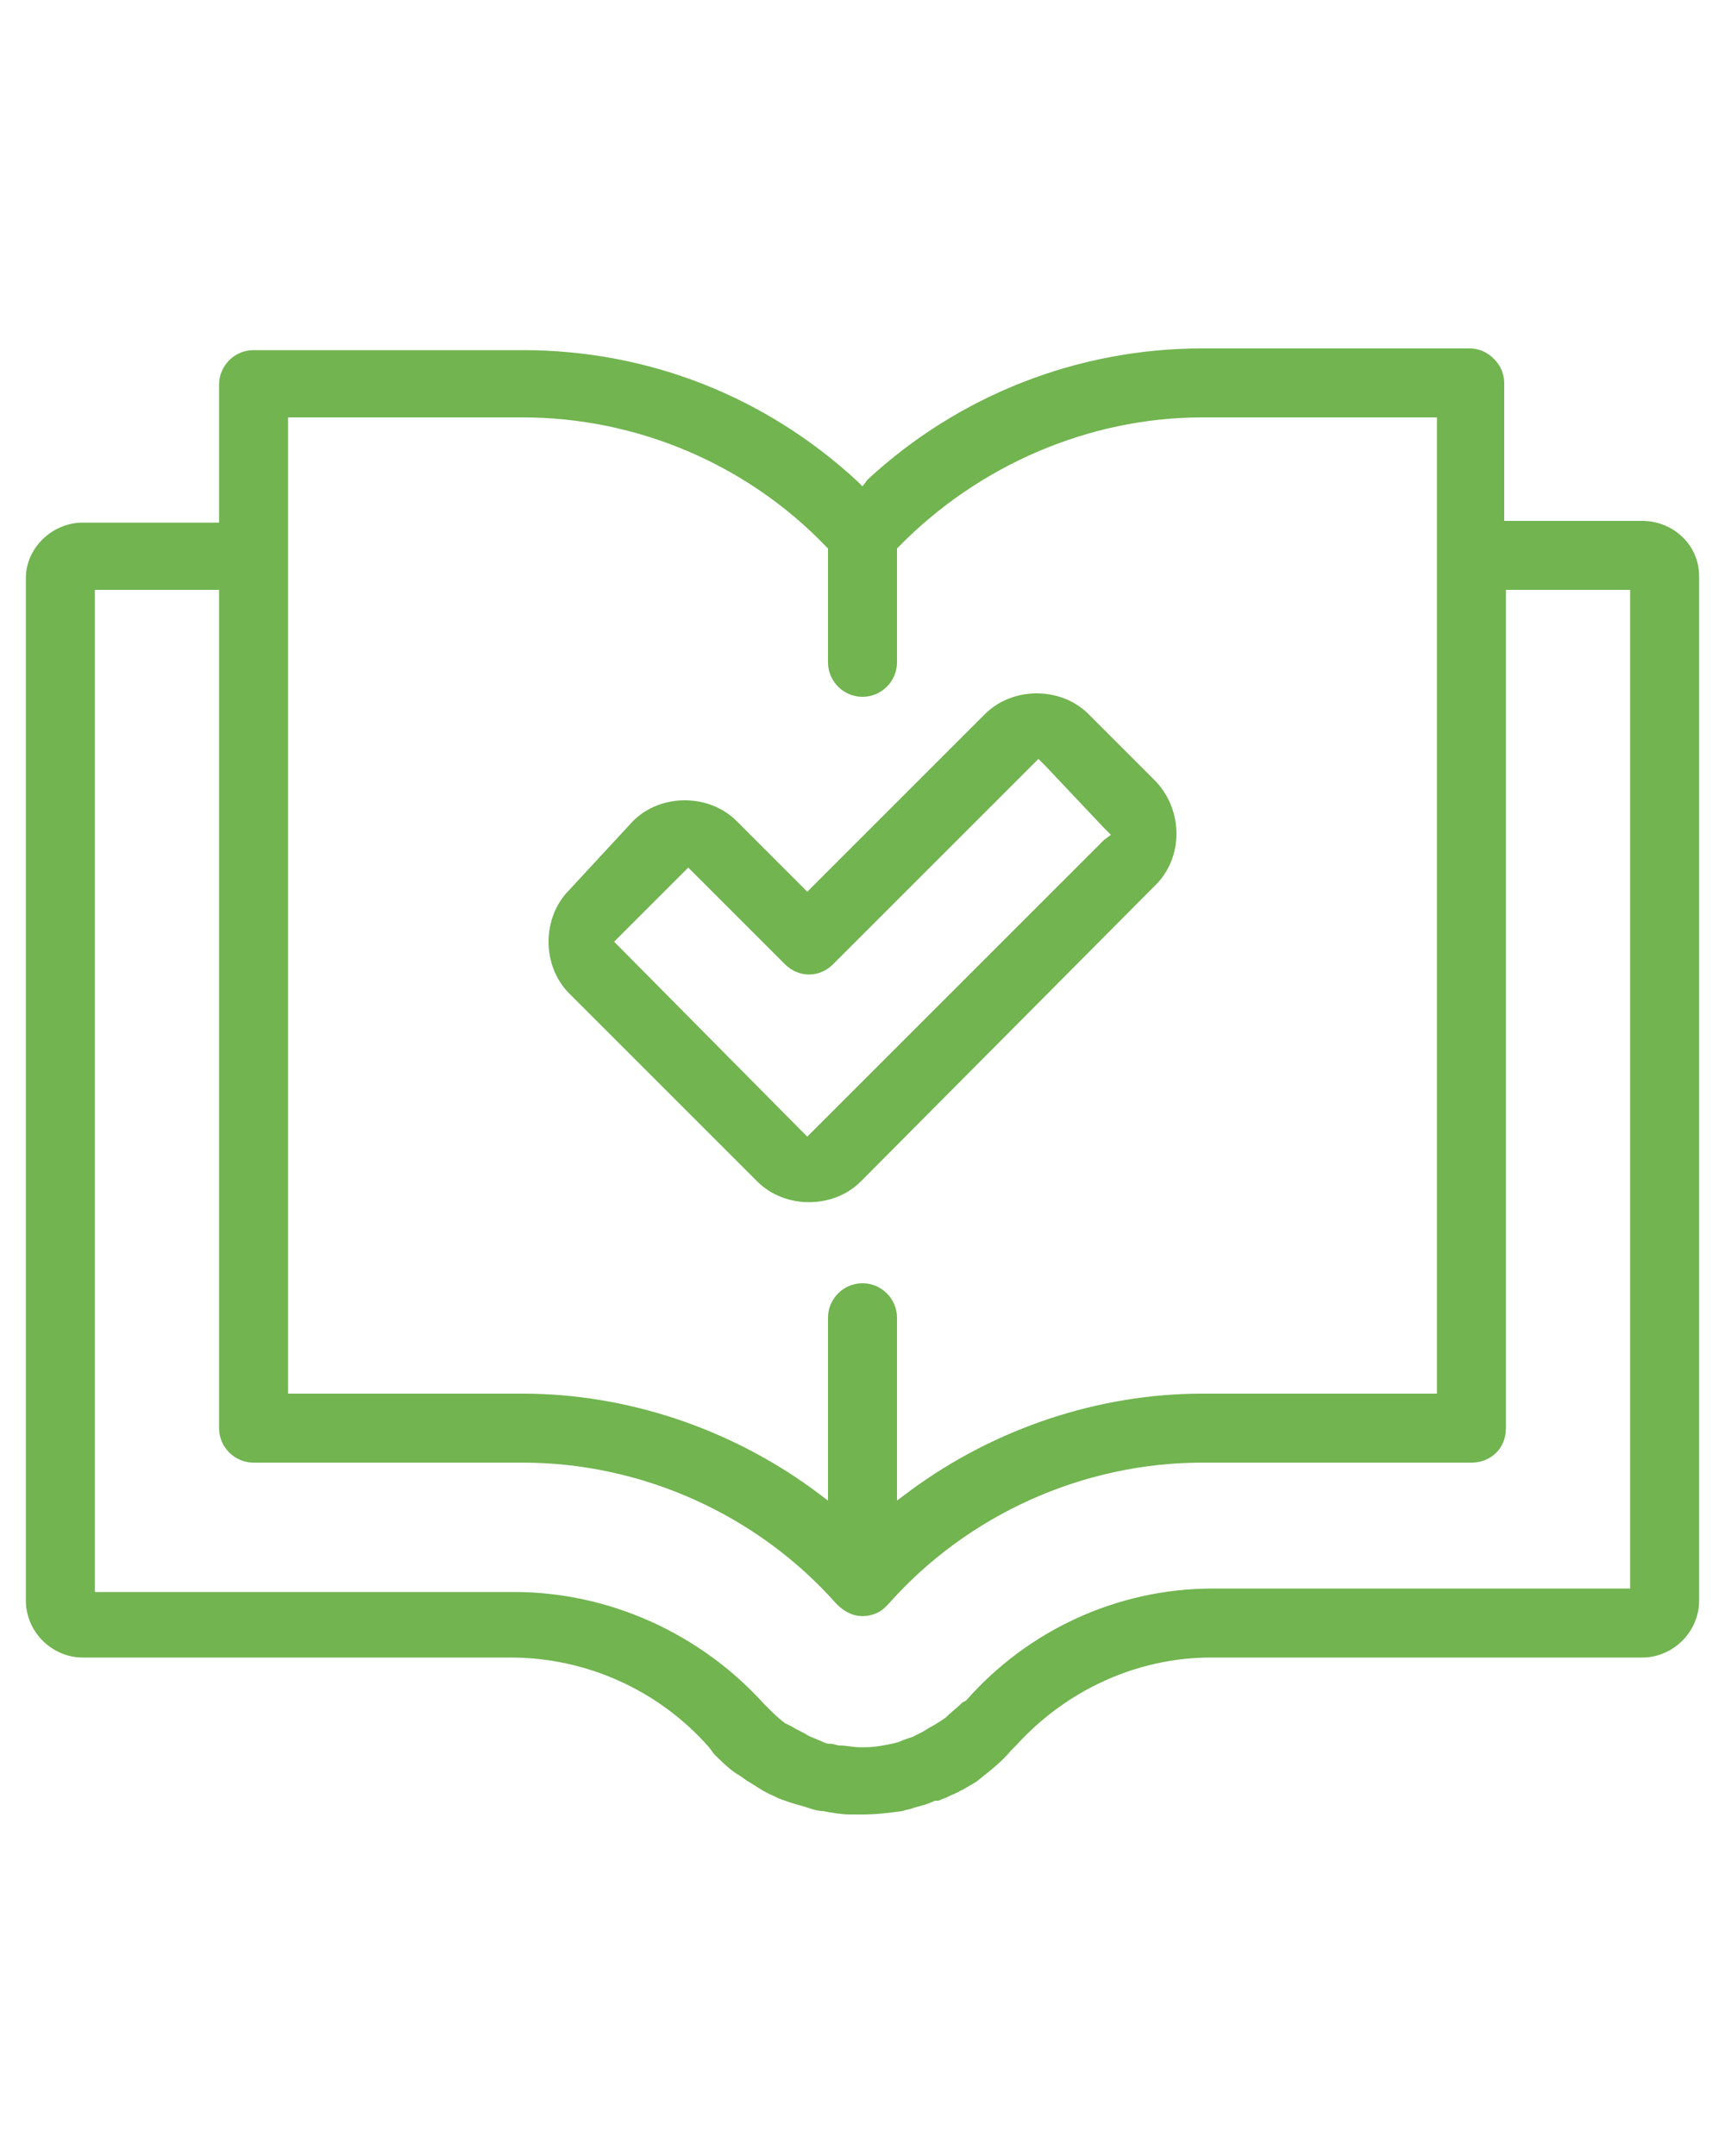 <?xml version="1.0" encoding="UTF-8"?> <!-- Generator: Adobe Illustrator 25.4.1, SVG Export Plug-In . SVG Version: 6.00 Build 0) --> <svg xmlns="http://www.w3.org/2000/svg" xmlns:xlink="http://www.w3.org/1999/xlink" id="Слой_1" x="0px" y="0px" viewBox="0 0 100 125" style="enable-background:new 0 0 100 125;" xml:space="preserve"> <style type="text/css"> .st0{fill:#71B450;} </style> <g> <path class="st0" d="M69.7,20.2c-7.2,0-14.1,2.7-19.4,7.6L50,28.2l-0.3-0.3c-5.3-4.9-12.1-7.6-19.4-7.6H14.7c-1.1,0-2,0.9-2,2v7.5 v0.5h-0.5H4.8c-1.8,0-3.3,1.5-3.3,3.2l0,59.3c0,1.8,1.5,3.3,3.3,3.3h24.8c4.4,0,8.6,1.9,11.5,5.2l0.3,0.4c0.4,0.4,0.9,0.9,1.4,1.2 c0.2,0.1,0.4,0.3,0.6,0.4c0.5,0.3,0.9,0.6,1.4,0.8l0.2,0.1c0.2,0.1,0.5,0.2,0.8,0.3c0.3,0.1,0.7,0.2,1,0.3c0.3,0.1,0.6,0.2,0.9,0.2 c0.5,0.1,1.1,0.2,1.6,0.2l0.7,0c0.8,0,1.6-0.1,2.3-0.2c0.3-0.1,0.5-0.1,0.7-0.2c0.4-0.1,0.8-0.2,1.2-0.4l0.1,0h0.1h0l0.5-0.2 l0.2-0.1c0.5-0.2,1-0.5,1.5-0.8l0.5-0.4c0.5-0.4,1.1-0.9,1.5-1.4l0.1-0.1l0.2-0.2c2.9-3.2,7-5.1,11.3-5.1l0.1,0l24.9,0 c1.8,0,3.3-1.5,3.3-3.3l0-0.1l0-59.3c0-1.8-1.5-3.2-3.3-3.2h-7.5h-0.5v-0.5v-7.5c0-0.5-0.2-1-0.6-1.4c-0.4-0.4-0.9-0.6-1.4-0.6 l0-0.5v0.5H69.7z M16.7,80.3V24.7v-0.5h0.5h13.1c6.6,0,13,2.7,17.6,7.5l0.1,0.1v0.2v6.4c0,1.1,0.9,2,2,2s2-0.9,2-2v-6.4v-0.2 l0.1-0.1c4.6-4.7,11-7.5,17.6-7.5h13.1h0.5v0.5v55.6v0.5h-0.5H69.7c-6,0-12,2-16.9,5.6L52,87v-1v-9.6c0-1.1-0.9-2-2-2s-2,0.9-2,2 V86v1l-0.8-0.6c-4.9-3.6-10.9-5.6-16.9-5.6H17.2h-0.5V80.3z M87.3,82.8V34.7v-0.5h0.5H94h0.5v0.5v56.9v0.5H94H70.4l-0.1,0 c-5.5,0-10.7,2.4-14.3,6.5l0,0l0,0l-0.2,0.1c-0.3,0.3-0.7,0.6-1,0.9l-0.3,0.2c-0.3,0.2-0.7,0.4-1,0.6l-0.2,0.1l-0.4,0.2 c-0.3,0.1-0.6,0.2-0.8,0.3l-0.4,0.1c-0.5,0.1-1,0.2-1.5,0.2l-0.4,0c-0.4,0-0.7-0.1-1.1-0.1c-0.2,0-0.4-0.1-0.5-0.1c0,0-0.1,0-0.1,0 c-0.2,0-0.4-0.1-0.6-0.2l-0.5-0.2l-0.2-0.1c-0.3-0.2-0.6-0.3-0.9-0.5l-0.4-0.2c-0.4-0.3-0.7-0.6-1-0.9l-0.2-0.2 c-3.7-4.1-9-6.5-14.5-6.5H6H5.5v-0.5V34.7v-0.5H6h6.2h0.5v0.5v48.1c0,1.1,0.9,2,2,2h15.6c6.9,0,13.6,3,18.2,8.2 c0.4,0.4,0.9,0.7,1.5,0.7c0.5,0,1-0.2,1.3-0.5c0.1-0.1,0.1-0.1,0.2-0.2c4.6-5.2,11.3-8.2,18.2-8.2h15.6 C86.4,84.8,87.3,84,87.3,82.8z"></path> <path class="st0" d="M63.1,41.4c-0.8-0.8-1.9-1.2-3-1.2c-1.1,0-2.2,0.4-3,1.2l-9.9,9.9l-0.4,0.4l-0.4-0.4l-3.7-3.7 c-0.8-0.8-1.9-1.2-3-1.2c-1.1,0-2.2,0.4-3,1.2L33,51.6c-0.8,0.8-1.2,1.9-1.2,3s0.4,2.2,1.2,3l10.9,10.9c0.8,0.8,1.9,1.2,3,1.2 c1.1,0,2.2-0.4,3-1.2L67,51.3c1.6-1.6,1.6-4.3,0-6L63.1,41.4z M64,48.7L47.2,65.5l-0.4,0.4l-0.4-0.4L36,55l-0.4-0.4l0.4-0.4 l3.5-3.5l0.4-0.4l0.4,0.4l5.2,5.2c0.4,0.4,0.9,0.6,1.4,0.6c0.5,0,1-0.2,1.4-0.6l11.5-11.5l0.4-0.4l0.4,0.4L64,48l0.4,0.4L64,48.7z"></path> </g> </svg> 